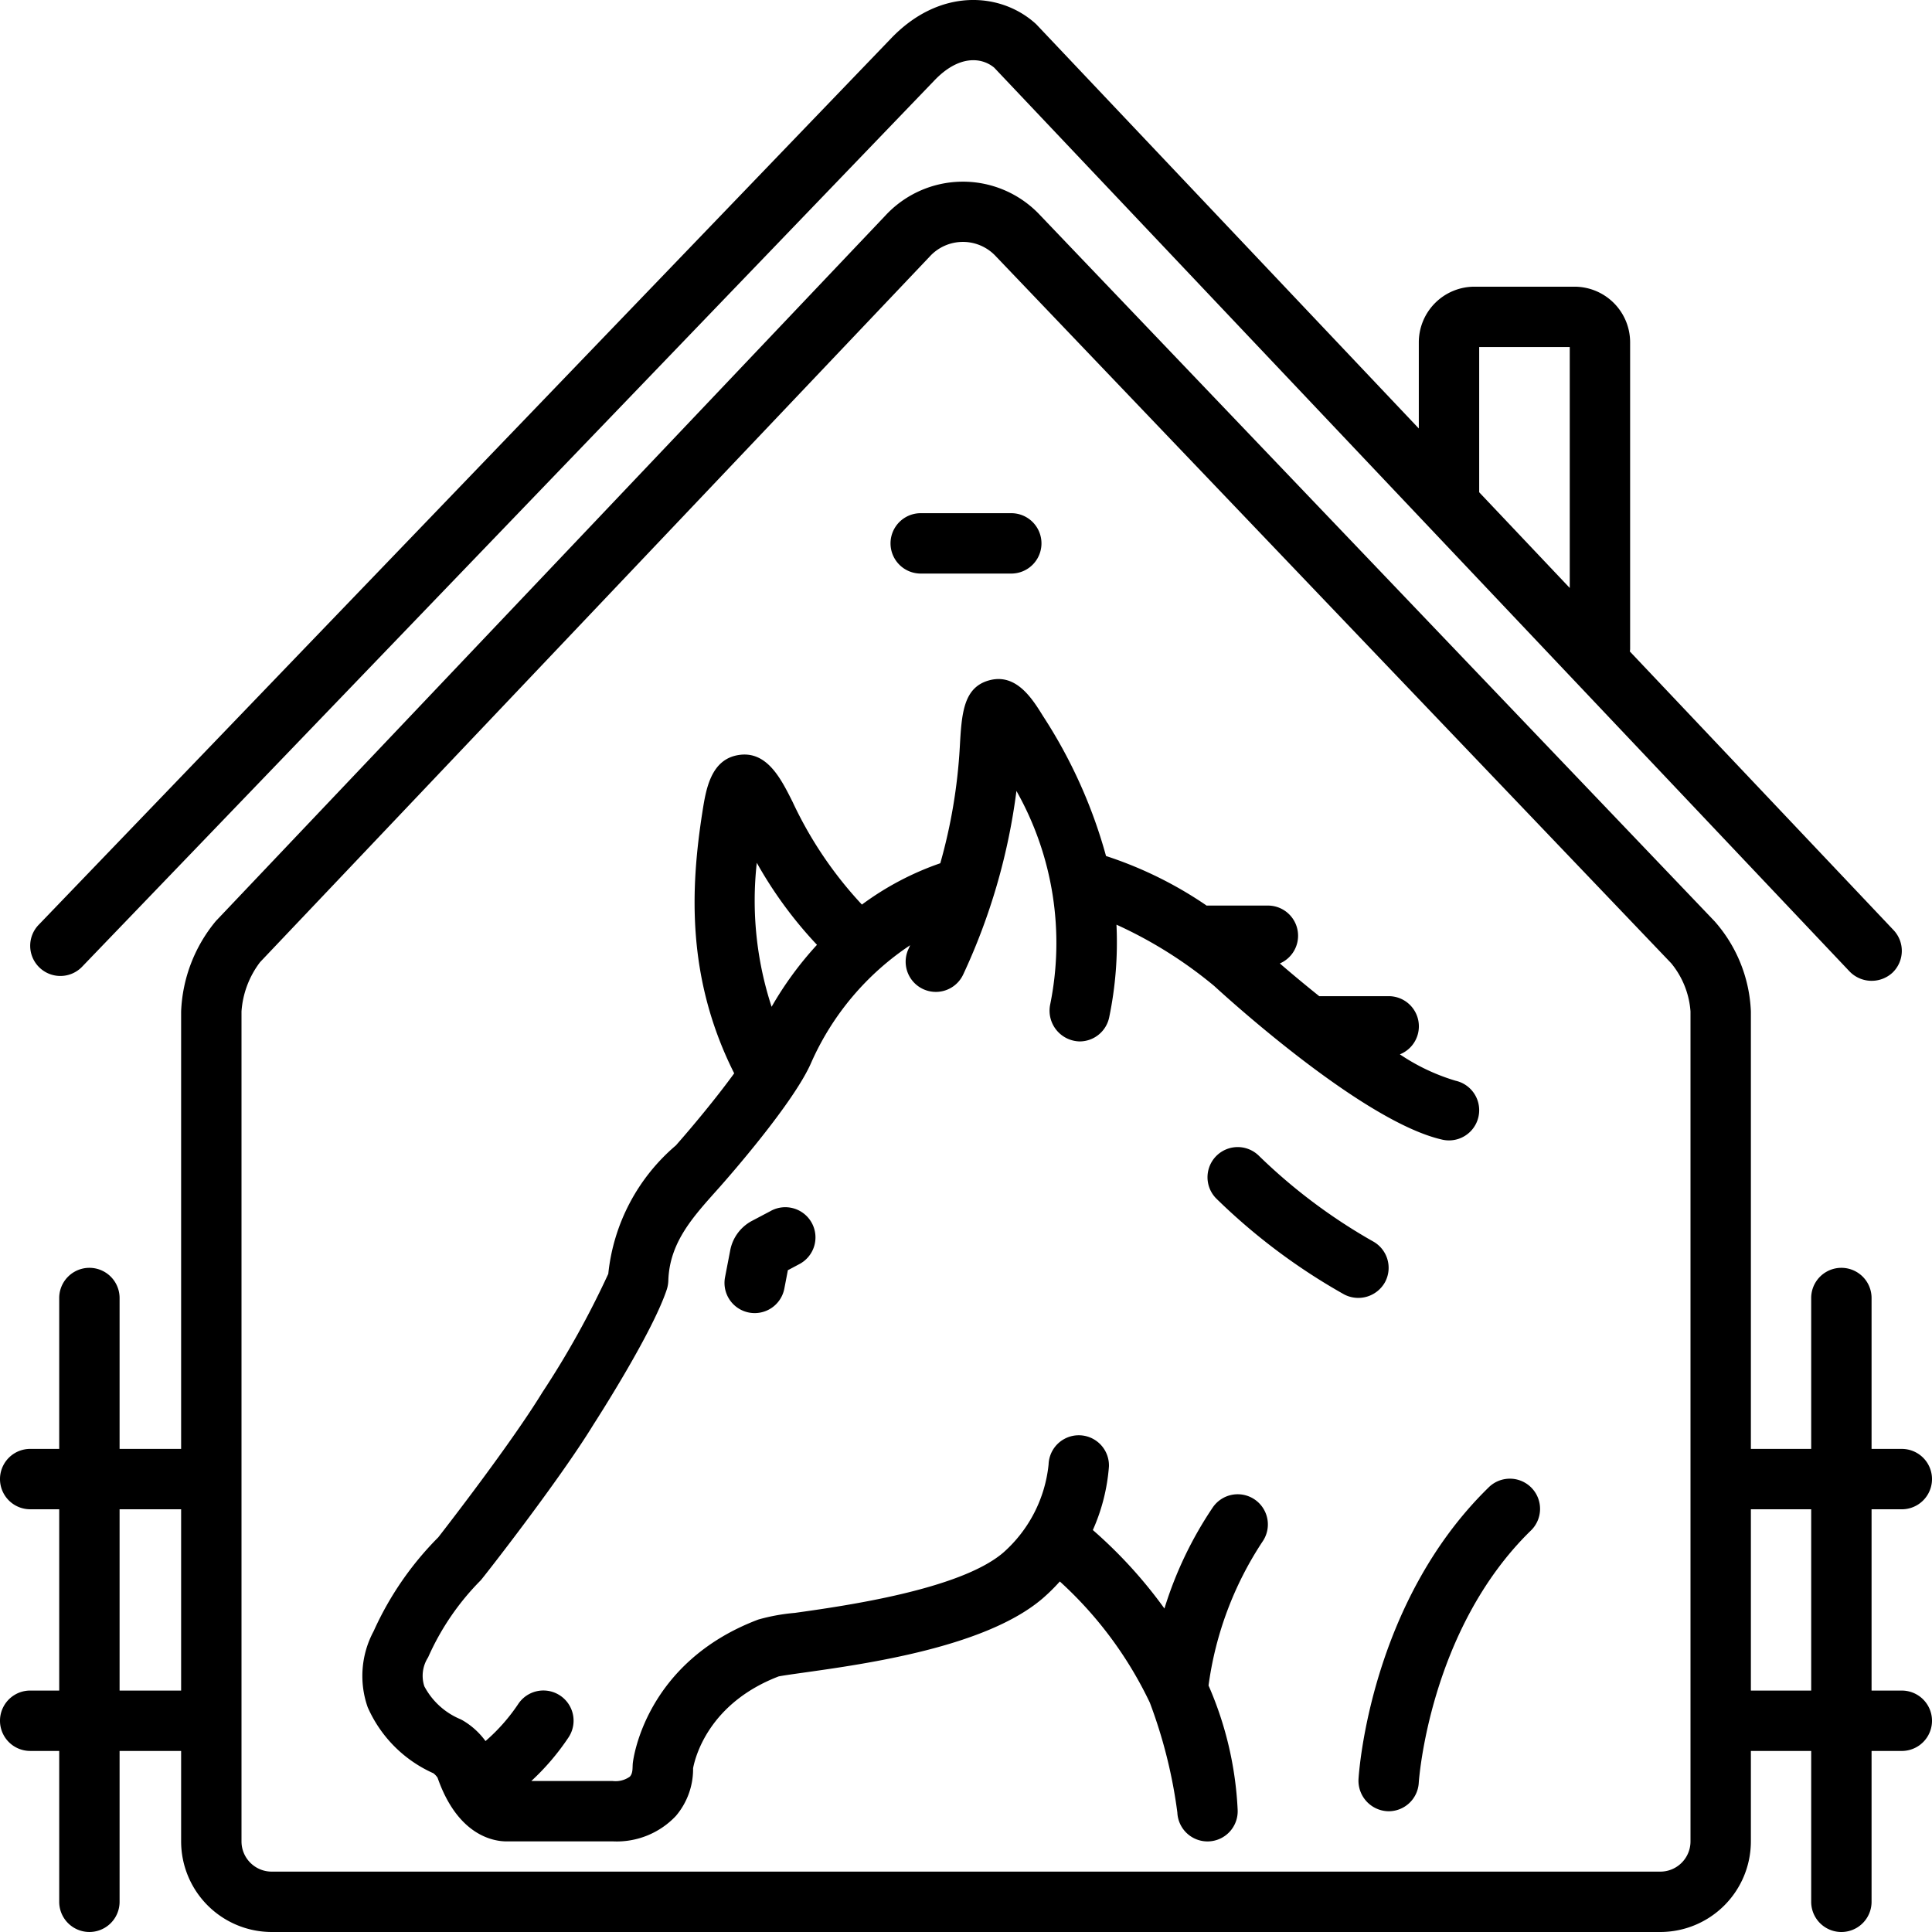 <svg xmlns="http://www.w3.org/2000/svg" data-name="Layer 1" height="128" id="Layer_1" viewBox="0 0 128 128" width="128"><title></title><path d="M126,112.004h-2.004V99.994H126a2,2,0,0,0,0-4h-2.004V85.997a2,2,0,1,0-4,0v9.996H116V67.011a9.592,9.592,0,0,0-2.398-5.968L68.801,14.144a6.997,6.997,0,0,0-10.143.139L14.303,61.02A9.989,9.989,0,0,0,12,67.011V95.994H7.923V85.997a2,2,0,1,0-4,0v9.996H2a2,2,0,0,0,0,4H3.923v12.011H2a2,2,0,0,0,0,4H3.923v9.995a2,2,0,1,0,4,0v-9.995H12v5.995A6.007,6.007,0,0,0,18,128h92a6.007,6.007,0,0,0,6-6v-5.995h3.996v9.995a2,2,0,1,0,4,0v-9.995H126a2,2,0,0,0,0-4Zm-118.077,0V99.994H12v12.011ZM112,122a2.002,2.002,0,0,1-2,2H18a2.002,2.002,0,0,1-2-2V67.011a6.079,6.079,0,0,1,1.234-3.271L61.591,17.002a2.977,2.977,0,0,1,4.327-.085l44.8,46.897A5.657,5.657,0,0,1,112,67.011Zm4-9.995V99.994h3.996v12.011Z"></path><path d="M5.441,64.047,61.895,5.341C63.531,3.619,65.043,3.794,65.868,4.482L122.548,64.371a2.036,2.036,0,0,0,2.827.078,2.001,2.001,0,0,0,.077-2.828L107.983,43.163c.005-.056.017-.11.017-.168V22.697a3.689,3.689,0,0,0-3.666-3.703H97.666A3.689,3.689,0,0,0,94,22.697V28.388L68.705,1.661c-.038-.041-.078-.08-.12-.117-2.312-2.067-6.351-2.372-9.582,1.034L2.559,61.274a2,2,0,1,0,2.883,2.773ZM98,22.993h6V38.954l-6-6.34Z"></path><path d="M98.602,98.569c-7.819,7.652-8.57,18.839-8.598,19.312a2.024,2.024,0,0,0,1.998,2.119,1.999,1.999,0,0,0,1.994-1.881c.006-.1.675-10.106,7.402-16.691A2,2,0,1,0,98.602,98.569Z"></path><path d="M83.14,99.355a2,2,0,0,0-2.783.504,25.267,25.267,0,0,0-3.21,6.71,30.723,30.723,0,0,0-4.743-5.2,12.674,12.674,0,0,0,1.066-4.209,2,2,0,1,0-3.998-.139,9.006,9.006,0,0,1-3.011,5.851c-2.872,2.452-10.532,3.528-13.804,3.987A12.796,12.796,0,0,0,50.237,107.3c-7.482,2.828-8.281,9.232-8.311,9.507-.033.297.025.664-.199.901a1.629,1.629,0,0,1-1.13.289h-5.397a15.953,15.953,0,0,0,2.475-2.903,2,2,0,1,0-3.348-2.189,12.236,12.236,0,0,1-2.161,2.445,4.972,4.972,0,0,0-1.495-1.36,2.098,2.098,0,0,0-.234-.117,4.781,4.781,0,0,1-2.323-2.149,2.243,2.243,0,0,1,.238-1.902c.018-.034.035-.071.05-.106a17,17,0,0,1,3.446-5.015c.087-.078,5.178-6.572,7.473-10.325.399-.62,3.93-6.14,4.857-8.95a2.119,2.119,0,0,0,.1-.579c.08-2.621,1.75-4.341,3.396-6.194.504-.567,4.957-5.62,6.091-8.296a18.161,18.161,0,0,1,6.535-7.733c-.036.078-.073.168-.109.244a2,2,0,0,0,3.623,1.696A41.058,41.058,0,0,0,67.342,52.403,20.48,20.48,0,0,1,69.568,66.597a2.039,2.039,0,0,0,1.962,2.4,2.001,2.001,0,0,0,1.958-1.602,24.447,24.447,0,0,0,.481-6.133,28.684,28.684,0,0,1,6.471,4.057c1.213,1.113,9.983,9.033,15.121,10.187a2,2,0,0,0,.877-3.904,13.451,13.451,0,0,1-3.692-1.749,1.998,1.998,0,0,0-.742-3.854H87.403c-.956-.765-1.844-1.507-2.61-2.168A1.999,1.999,0,0,0,84,59.996H80c-.018,0-.034.005-.052.005a26.137,26.137,0,0,0-6.671-3.288,32.948,32.948,0,0,0-4.175-9.273c-.697-1.127-1.751-2.828-3.52-2.378-1.772.452-1.87,2.225-1.995,4.471A35.492,35.492,0,0,1,62.297,57.192a19.336,19.336,0,0,0-5.193,2.739,26.169,26.169,0,0,1-4.596-6.811C51.749,51.609,50.816,49.721,48.934,50.022c-1.852.29-2.166,2.297-2.396,3.762C45.726,58.95,45.501,64.859,48.642,71.111c-1.164,1.603-2.747,3.512-3.866,4.778A12.91,12.91,0,0,0,40.3,84.396a59.54,59.54,0,0,1-4.368,7.853c-2.02,3.302-6.191,8.697-6.895,9.601A21.049,21.049,0,0,0,24.755,108.07a6.257,6.257,0,0,0-.396,5.035,8.56,8.56,0,0,0,4.354,4.378,1.207,1.207,0,0,1,.277.296c1.344,3.849,3.717,4.218,4.576,4.218h.038l7.03-0a5.385,5.385,0,0,0,4.142-1.683,4.786,4.786,0,0,0,1.143-3.163c.134-.716,1.022-4.297,5.665-6.083.244-.053.979-.156,1.631-.248,4.224-.593,12.086-1.697,15.845-4.906a12.214,12.214,0,0,0,1.156-1.138,25.86,25.86,0,0,1,5.963,8.028,32.557,32.557,0,0,1,1.824,7.283,2,2,0,0,0,1.996,1.912c.03,0,.06-0.0.09-.002A2,2,0,0,0,81.998,119.912a23.224,23.224,0,0,0-1.929-8.242,22.796,22.796,0,0,1,3.574-9.532A2,2,0,0,0,83.14,99.355Zm-33.001-42.193a27.56,27.56,0,0,0,3.988,5.435,22.829,22.829,0,0,0-3.006,4.105A22.63,22.63,0,0,1,50.139,57.162Z"></path><path d="M51.066,80.228l-1.273.672a2.802,2.802,0,0,0-1.421,1.975l-.336,1.742a2,2,0,1,0,3.928.758l.235-1.223.734-.388a2,2,0,1,0-1.867-3.537Z"></path><path d="M91.763,84.942a2,2,0,0,0-.818-2.708,36.891,36.891,0,0,1-7.525-5.646,2,2,0,0,0-2.839,2.818,40.389,40.389,0,0,0,8.476,6.355A2.024,2.024,0,0,0,91.763,84.942Z"></path><path d="M61,38h6A2,2,0,0,0,67,34H61a2,2,0,0,0,0,4Z"></path></svg>